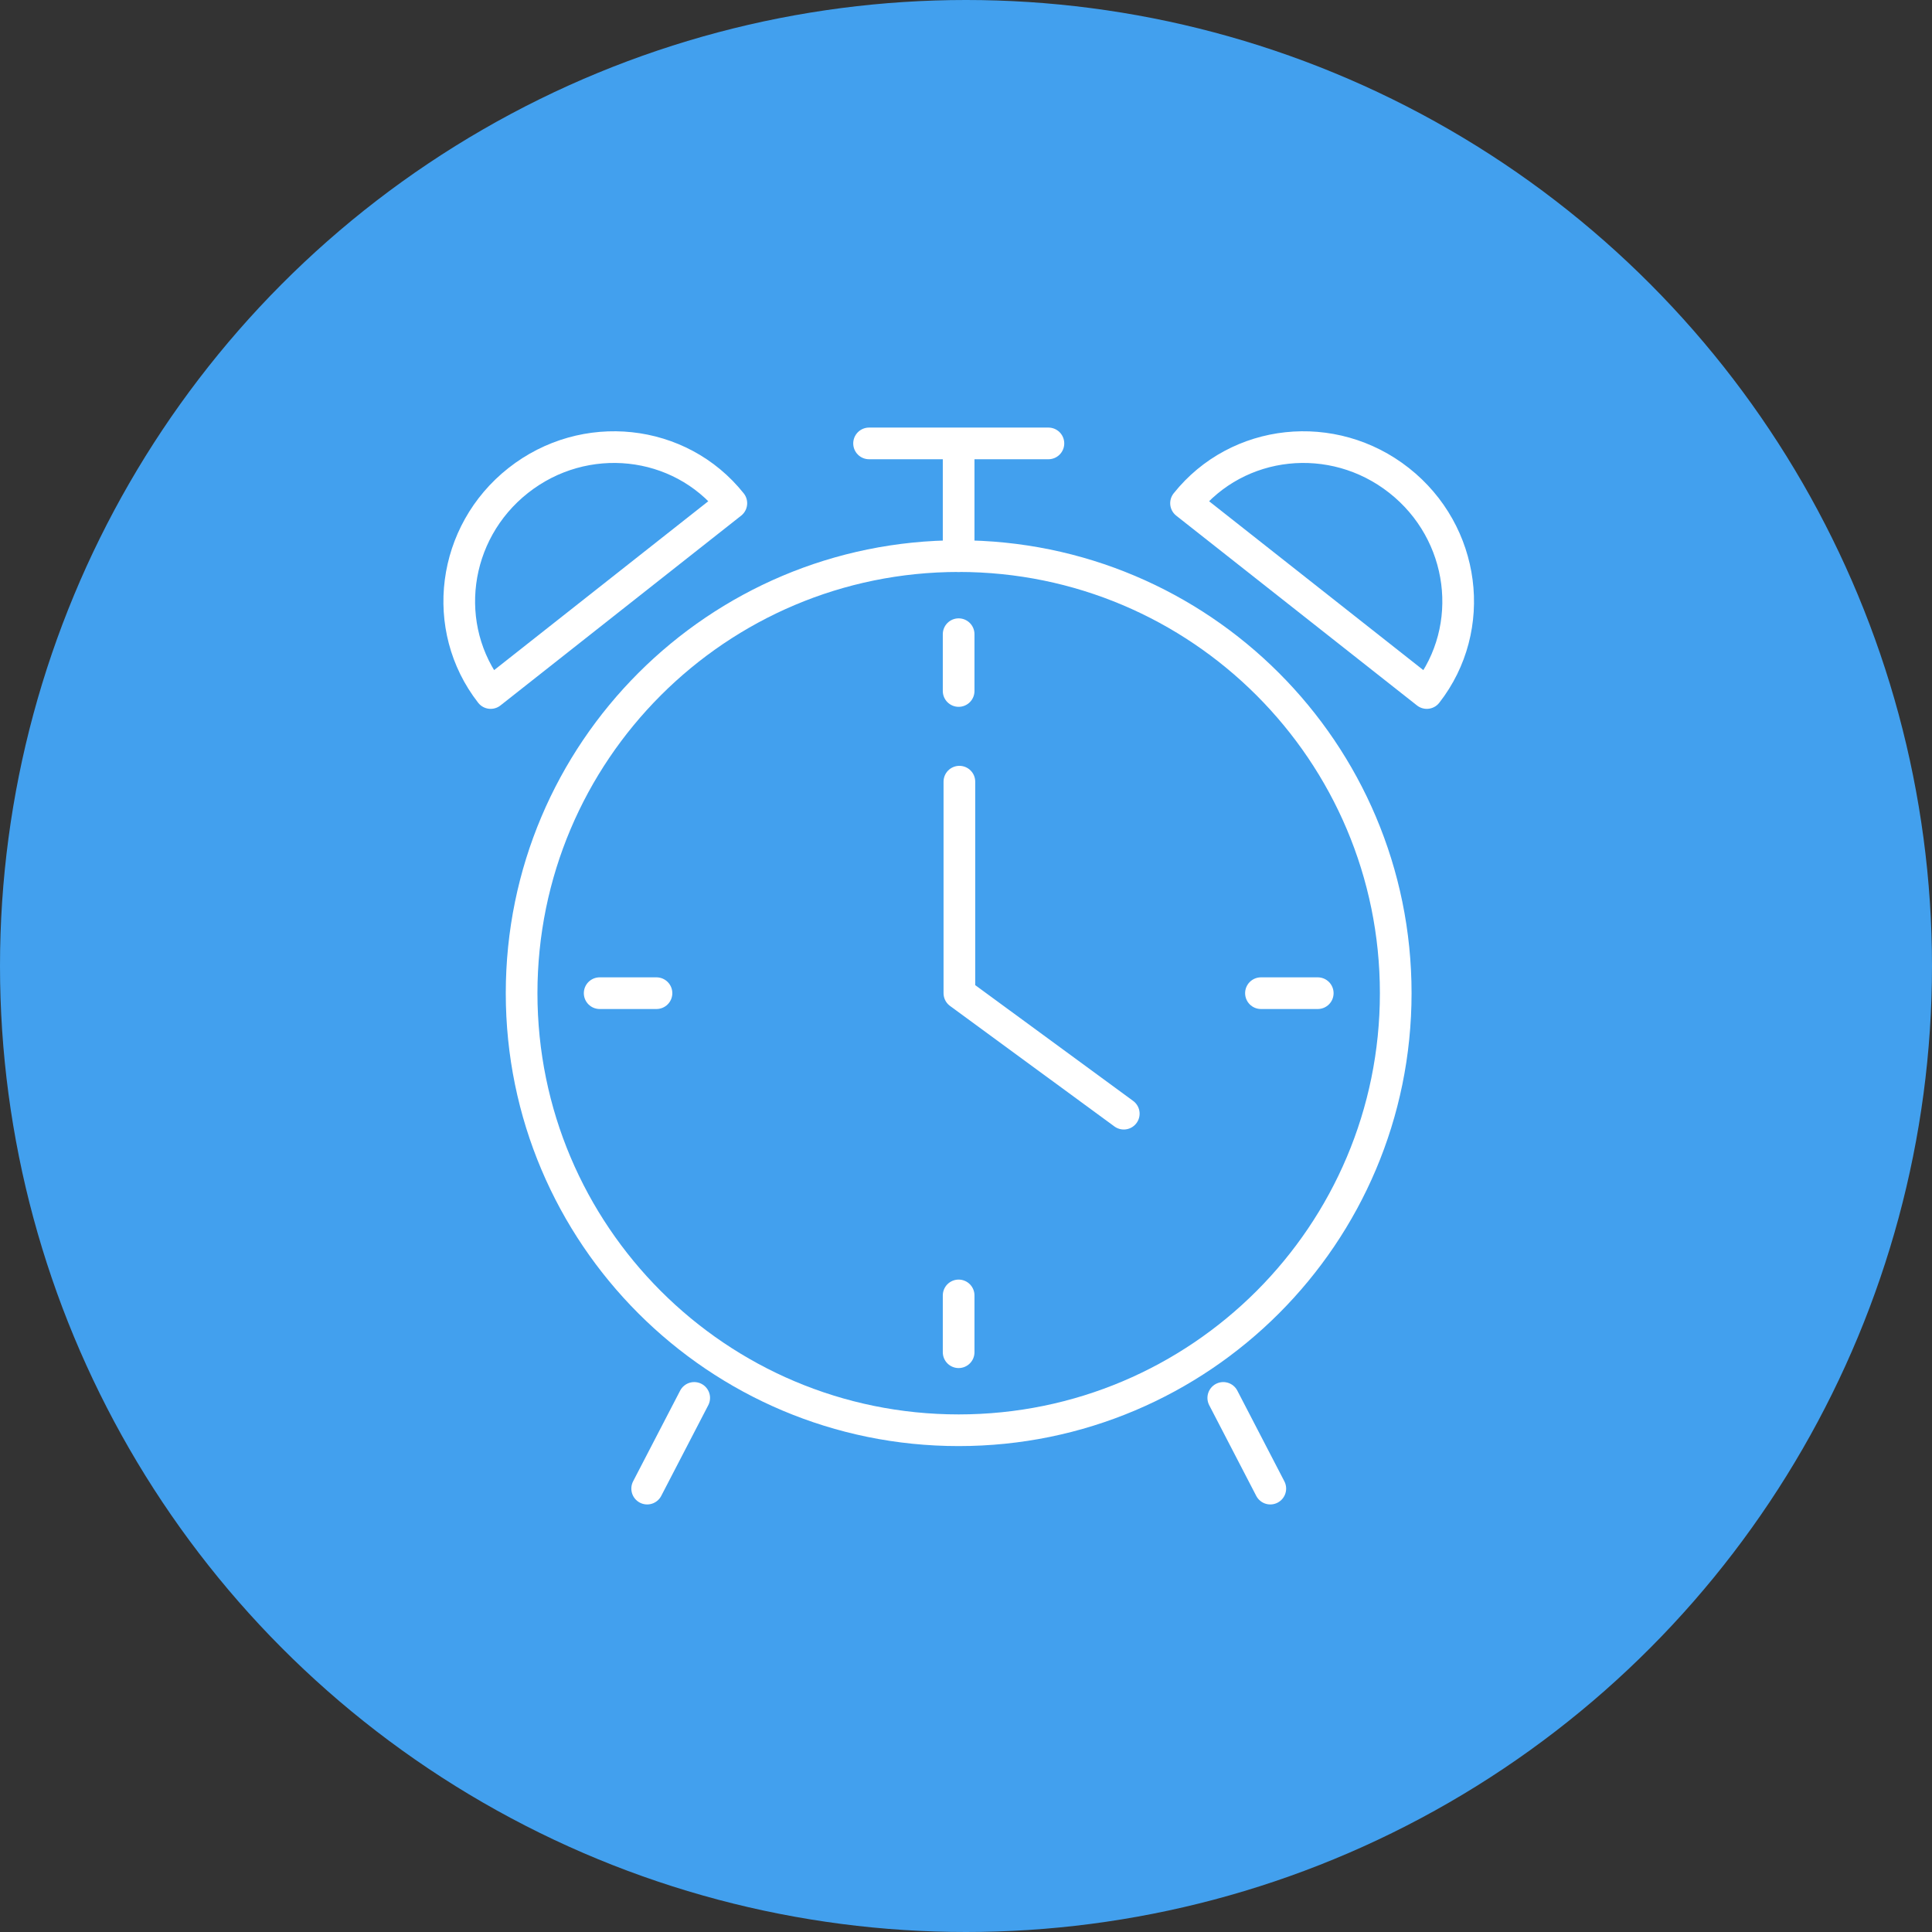 <svg width="122" height="122" viewBox="0 0 122 122" fill="none" xmlns="http://www.w3.org/2000/svg">
<rect x="0" y="0" width="122" height="122" fill="#333333" stroke="none"/>
<circle cx="61" cy="61" r="61" fill="#42A0EE"/>
<path d="M60.537 90.316C75.78 90.316 88.136 77.959 88.136 62.717C88.136 47.474 75.78 35.117 60.537 35.117C45.294 35.117 32.938 47.474 32.938 62.717C32.938 77.959 45.294 90.316 60.537 90.316Z" stroke="white" stroke-width="2" stroke-linecap="round" stroke-linejoin="round"/>
<path d="M83.212 62.716H79.625" stroke="white" stroke-width="2" stroke-linecap="round" stroke-linejoin="round"/>
<path d="M60.535 85.389V81.802" stroke="white" stroke-width="2" stroke-linecap="round" stroke-linejoin="round"/>
<path d="M37.867 62.716H41.455" stroke="white" stroke-width="2" stroke-linecap="round" stroke-linejoin="round"/>
<path d="M60.535 40.047V43.634" stroke="white" stroke-width="2" stroke-linecap="round" stroke-linejoin="round"/>
<path d="M60.582 49.36V62.715L70.963 70.325" stroke="white" stroke-width="2" stroke-linecap="round" stroke-linejoin="round"/>
<path d="M43.837 88.274L40.867 94.001" stroke="white" stroke-width="2" stroke-linecap="round" stroke-linejoin="round"/>
<path d="M77.246 88.274L80.216 94.001" stroke="white" stroke-width="2" stroke-linecap="round" stroke-linejoin="round"/>
<path d="M46.182 31.777C42.925 27.689 36.911 27.041 32.726 30.341C28.541 33.641 27.769 39.635 30.983 43.762L46.182 31.777Z" stroke="white" stroke-width="2" stroke-linecap="round" stroke-linejoin="round"/>
<path d="M74.894 31.777C78.156 27.689 84.165 27.041 88.351 30.341C92.536 33.641 93.312 39.639 90.098 43.762L74.894 31.777Z" stroke="white" stroke-width="2" stroke-linecap="round" stroke-linejoin="round"/>
<path d="M54.879 28H66.204" stroke="white" stroke-width="2" stroke-linecap="round" stroke-linejoin="round"/>
<path d="M60.535 28.505V35.12" stroke="white" stroke-width="2" stroke-linecap="round" stroke-linejoin="round"/>
</svg>
